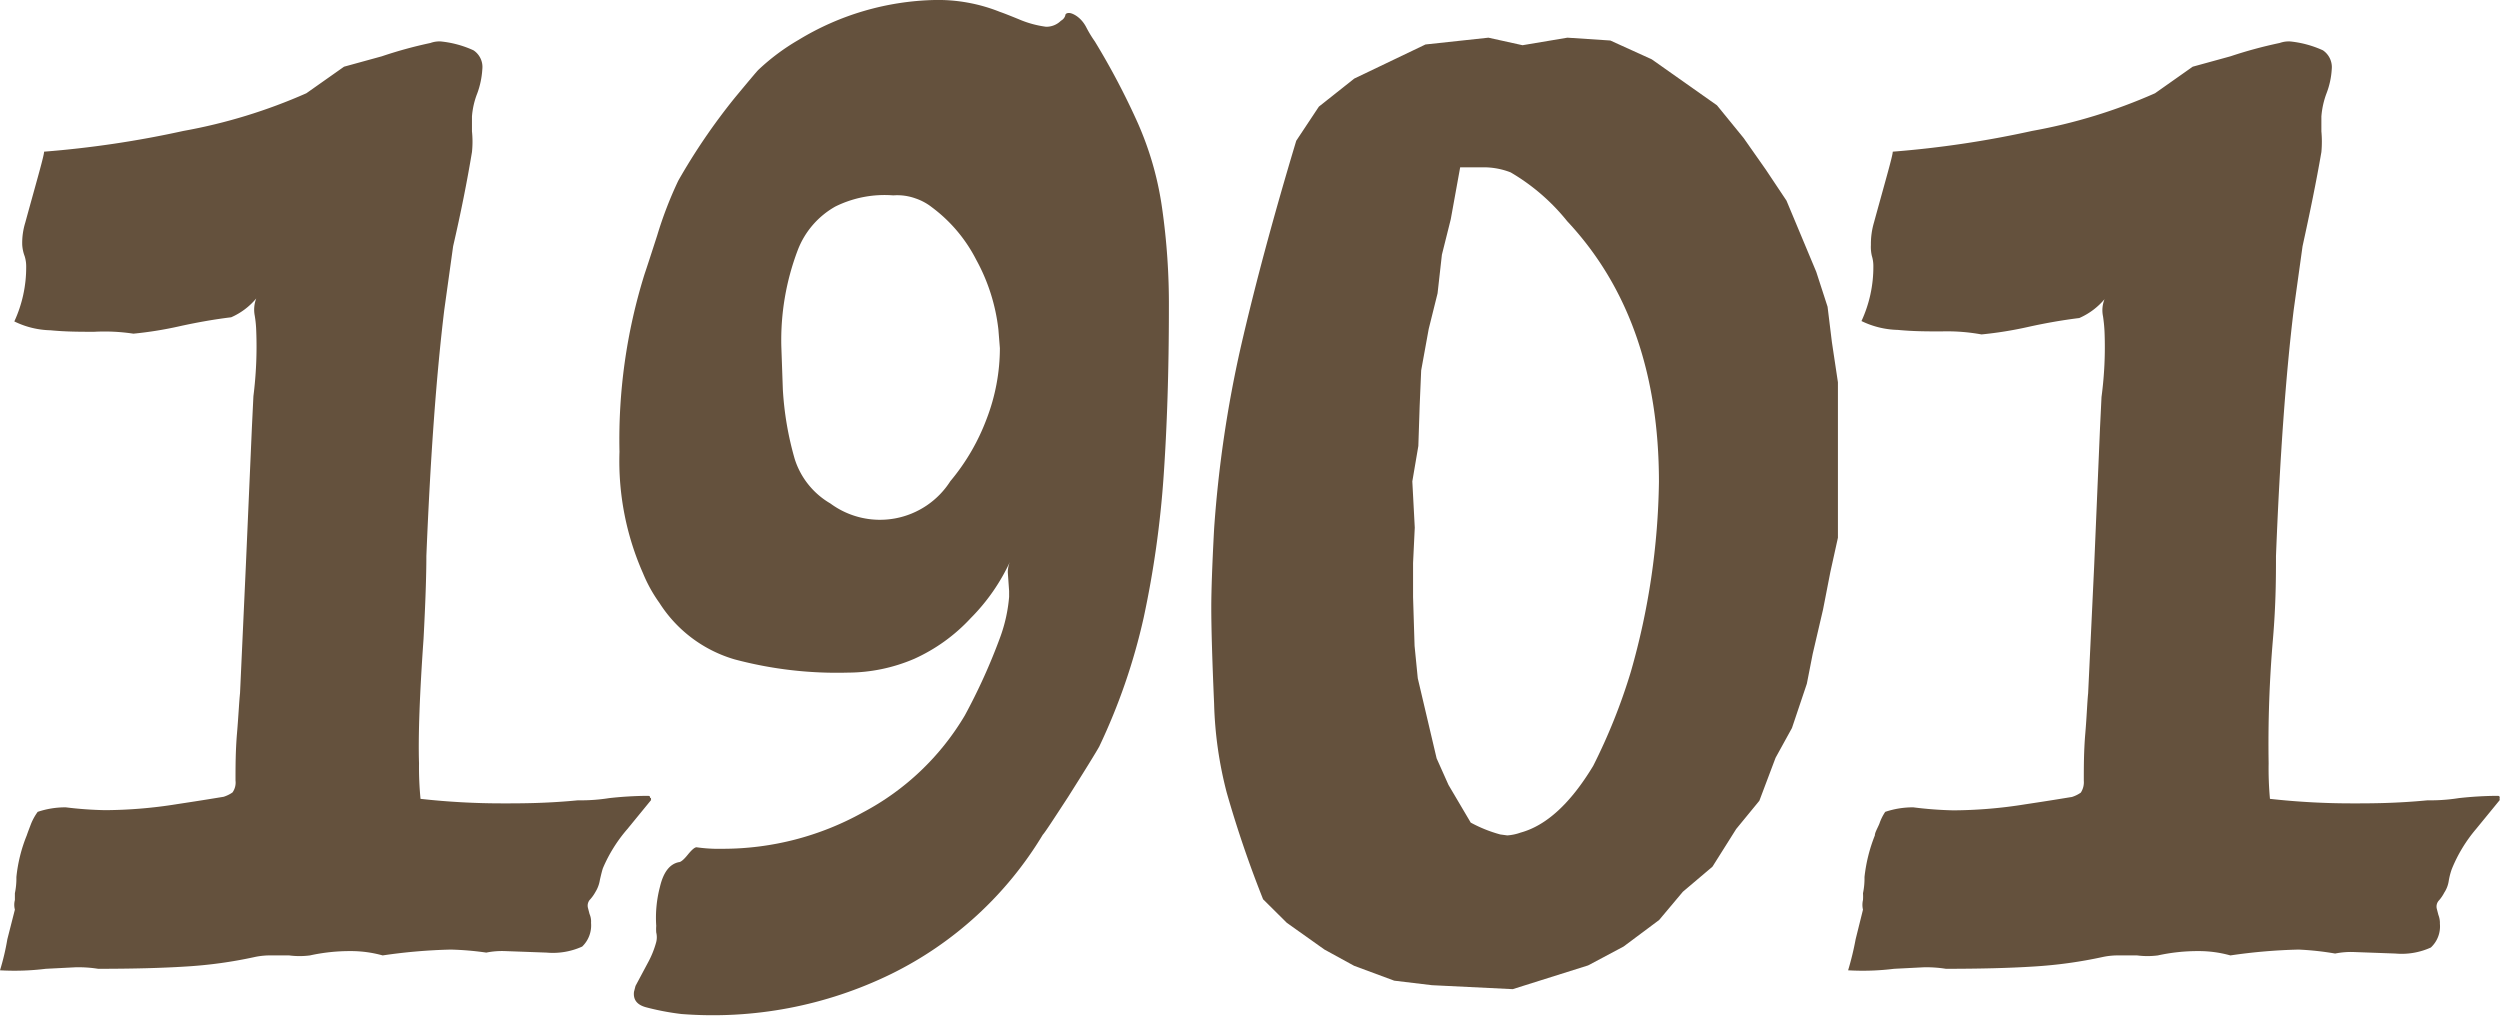 <svg id="Layer_1" data-name="Layer 1" xmlns="http://www.w3.org/2000/svg" viewBox="0 0 132.69 53.91"><defs><style>.cls-1{fill:#64513d;}</style></defs><path class="cls-1" d="M34.56,42.34a.16.16,0,0,0,0,.12L33.3,44A7.87,7.87,0,0,0,32,46.08c-.05.15-.1.36-.16.62a1.7,1.7,0,0,1-.23.63,2.12,2.12,0,0,1-.28.4.48.48,0,0,0-.12.47l.08.31a1,1,0,0,1,.08.47,1.56,1.56,0,0,1-.47,1.26,3.76,3.76,0,0,1-1.89.32l-2.2-.08a4.22,4.22,0,0,0-1,.08,15.72,15.72,0,0,0-1.89-.16,29.13,29.13,0,0,0-3.61.31,6.3,6.3,0,0,0-1.73-.23,9.86,9.86,0,0,0-2.13.23,4.29,4.29,0,0,1-1.1,0l-.94,0a3.89,3.89,0,0,0-.87.08,23.58,23.58,0,0,1-3.69.51c-1.26.08-2.81.12-4.64.12A6.74,6.74,0,0,0,4,51.34l-1.57.08A13.48,13.48,0,0,1,0,51.5a12.77,12.77,0,0,0,.39-1.65l.4-1.57a1,1,0,0,1,0-.51c0-.19,0-.31,0-.36a3.86,3.86,0,0,0,.08-.86,8,8,0,0,1,.55-2.21c.05-.15.13-.36.23-.62A3,3,0,0,1,2,43.09a4.61,4.61,0,0,1,1.49-.24A19.71,19.71,0,0,0,5.58,43a24.7,24.7,0,0,0,3.82-.32c1.33-.2,2.16-.34,2.47-.39a1.76,1.76,0,0,0,.47-.23.9.9,0,0,0,.16-.63c0-.74,0-1.58.08-2.52s.11-1.65.16-2.12L13.05,30l.32-7.32.08-1.65a21,21,0,0,0,.15-3.46,5.91,5.91,0,0,0-.08-.82,1.67,1.67,0,0,1,.08-.91,3.62,3.62,0,0,1-1.33,1c-.9.11-1.81.27-2.76.48a19.75,19.75,0,0,1-2.43.39A10.23,10.23,0,0,0,5,17.61c-.73,0-1.5,0-2.32-.08a4.58,4.58,0,0,1-1.92-.47,6.83,6.83,0,0,0,.63-2.91,1.82,1.82,0,0,0-.08-.55A2.05,2.05,0,0,1,1.18,13a3.66,3.66,0,0,1,.16-1.18c.63-2.3,1-3.56,1-3.77a54,54,0,0,0,7.39-1.1,28.67,28.67,0,0,0,6.53-2l2-1.41,2-.55a23.12,23.12,0,0,1,2.59-.71,1.38,1.38,0,0,1,.55-.08,5.47,5.47,0,0,1,1.73.47,1.06,1.06,0,0,1,.47,1,4.47,4.47,0,0,1-.27,1.29,4.2,4.2,0,0,0-.28,1.22c0,.21,0,.47,0,.79a5.3,5.3,0,0,1,0,1.1q-.39,2.36-1,5l-.47,3.38q-.63,5.19-.95,13.06c0,1.05-.05,2.51-.15,4.4q-.31,4.41-.24,6.6a17.15,17.15,0,0,0,.08,1.89,39.2,39.2,0,0,0,4.4.24c.95,0,2.26,0,3.93-.16.37,0,.93,0,1.69-.12a19.47,19.47,0,0,1,2-.12c.1,0,.16,0,.16.08S34.58,42.31,34.56,42.34Z"/><path class="cls-1" d="M61.68,11.05a35.91,35.91,0,0,1,.36,5.3c0,3.36-.1,6.33-.28,8.93a53.05,53.05,0,0,1-1.06,7.51,32.3,32.3,0,0,1-2.36,6.84q-.31.55-1.65,2.67c-.79,1.21-1.23,1.89-1.34,2a19.36,19.36,0,0,1-8.06,7.4,21.54,21.54,0,0,1-11.12,2.12,13.63,13.63,0,0,1-1.89-.36c-.47-.13-.68-.4-.63-.82l.08-.31L34.44,51a5,5,0,0,0,.39-1,1.07,1.07,0,0,0,0-.51,2.53,2.53,0,0,1,0-.35,6.45,6.45,0,0,1,.2-2.08c.18-.76.51-1.2,1-1.3.1,0,.26-.13.47-.39s.37-.4.47-.4a8.51,8.51,0,0,0,1.42.08,15.28,15.28,0,0,0,7.39-1.92,13.73,13.73,0,0,0,5.43-5.16,31.31,31.31,0,0,0,1.88-4.16,8.19,8.19,0,0,0,.47-2.13v-.31l-.07-1a1.45,1.45,0,0,1,.15-.63,10.47,10.47,0,0,1-2.12,3.07,9.29,9.29,0,0,1-3,2.16A9,9,0,0,1,45,35.7,21.06,21.06,0,0,1,39,35a7.08,7.08,0,0,1-4-3,7.69,7.69,0,0,1-.87-1.57,14.72,14.72,0,0,1-1.25-6.45,29.45,29.45,0,0,1,1.33-9.43c.11-.32.33-1,.67-2.05A20.83,20.83,0,0,1,36,9.59a32.83,32.83,0,0,1,3-4.4c.78-.94,1.2-1.44,1.26-1.49a11.47,11.47,0,0,1,2.12-1.58A14.5,14.5,0,0,1,49.61,0a8.83,8.83,0,0,1,3.46.63q.24.08,1,.39a5.44,5.44,0,0,0,1.45.4,1.09,1.09,0,0,0,.79-.32.48.48,0,0,0,.23-.27c0-.13.16-.17.32-.12s.52.23.78.71a6.39,6.39,0,0,0,.47.78,39,39,0,0,1,2.28,4.33A17,17,0,0,1,61.68,11.05Zm-9.32,11.2a10.49,10.49,0,0,0,.71-3.77l-.08-1a10,10,0,0,0-1.18-3.7A8,8,0,0,0,49.46,11a2.92,2.92,0,0,0-.87-.47,2.86,2.86,0,0,0-1.18-.16,5.89,5.89,0,0,0-3.07.59,4.5,4.5,0,0,0-2,2.32,13.45,13.45,0,0,0-.87,5.11l.08,2.28a16.73,16.73,0,0,0,.63,3.69,4.19,4.19,0,0,0,1.89,2.36,4.43,4.43,0,0,0,6.37-1.18A11.31,11.31,0,0,0,52.36,22.25Z"/><path class="cls-1" d="M76,52.29l-2-.24-2.13-.79-1.57-.86-2-1.42-1.26-1.25a59.09,59.09,0,0,1-1.93-5.66,20.75,20.75,0,0,1-.67-4.72c-.1-2.31-.15-4-.15-5.11q0-1.34.15-4.17a63.43,63.43,0,0,1,1.42-9.67Q67,13.45,68.8,7.47L70,5.66l1.88-1.49,3.78-1.81L79,2l1.81.4L83.19,2l2.28.15,2.2,1,3.46,2.44,1.41,1.73L93.72,9l1.1,1.65,1.58,3.78L97,16.28l.23,1.88.32,2.13v8.25l-.4,1.81-.39,2-.55,2.36-.31,1.58-.79,2.35-.87,1.58-.86,2.28L92.15,44l-1.26,2-1.57,1.33-1.26,1.5-1.89,1.41-1.88,1-4,1.26Zm4-7.95a2.63,2.63,0,0,0,.71-.15c1.36-.37,2.65-1.55,3.85-3.54a30.85,30.85,0,0,0,2-5,38.32,38.32,0,0,0,1.49-10.07q0-8.64-4.87-13.84a10.89,10.89,0,0,0-3-2.59,3.94,3.94,0,0,0-1.42-.27c-.57,0-1,0-1.26,0L77,11.64l-.47,1.88-.23,2.05-.47,1.89-.4,2.2-.08,1.88-.07,2.13-.32,1.88L75.09,28,75,29.88v1.81l.08,2.59L75.25,36l1,4.25.63,1.41,1.18,2a7.25,7.25,0,0,0,1.57.63Z"/><path class="cls-1" d="M132.68,42.34a.16.16,0,0,0,0,.12L131.42,44a7.82,7.82,0,0,0-1.29,2.13,3.63,3.63,0,0,0-.16.62,1.54,1.54,0,0,1-.24.63,2,2,0,0,1-.27.4.48.48,0,0,0-.12.47l.08.31a1.17,1.17,0,0,1,.08.47,1.53,1.53,0,0,1-.48,1.26,3.74,3.74,0,0,1-1.88.32l-2.2-.08a4.26,4.26,0,0,0-1,.08A15.43,15.43,0,0,0,122,50.4a29.26,29.26,0,0,0-3.62.31,6.24,6.24,0,0,0-1.73-.23,9.84,9.84,0,0,0-2.12.23,4.31,4.31,0,0,1-1.1,0l-.95,0a3.86,3.86,0,0,0-.86.08,23.88,23.88,0,0,1-3.7.51c-1.26.08-2.8.12-4.64.12a6.66,6.66,0,0,0-1.18-.08l-1.57.08a13.48,13.48,0,0,1-2.44.08,15.32,15.32,0,0,0,.4-1.65l.39-1.57a1.09,1.09,0,0,1,0-.51,2.78,2.78,0,0,0,0-.36,3.86,3.86,0,0,0,.08-.86,8.41,8.41,0,0,1,.55-2.21c0-.15.13-.36.24-.62a2.63,2.63,0,0,1,.31-.63,4.61,4.61,0,0,1,1.49-.24,20,20,0,0,0,2.13.16,24.68,24.68,0,0,0,3.81-.32c1.34-.2,2.16-.34,2.48-.39a1.76,1.76,0,0,0,.47-.23,1,1,0,0,0,.16-.63c0-.74,0-1.58.08-2.52s.1-1.65.15-2.12l.32-6.76.31-7.32.08-1.65a20,20,0,0,0,.16-3.46,8.14,8.14,0,0,0-.08-.82,1.58,1.58,0,0,1,.08-.91,3.67,3.67,0,0,1-1.34,1c-.89.11-1.81.27-2.75.48a20.17,20.17,0,0,1-2.44.39,10.18,10.18,0,0,0-2.12-.16c-.74,0-1.51,0-2.32-.08a4.63,4.63,0,0,1-1.93-.47,6.83,6.83,0,0,0,.63-2.91,1.82,1.82,0,0,0-.08-.55A2.05,2.05,0,0,1,99.3,13a4,4,0,0,1,.16-1.18c.63-2.3,1-3.56,1-3.77a53.81,53.81,0,0,0,7.39-1.1,28.52,28.52,0,0,0,6.53-2l2-1.41,2-.55A23.73,23.73,0,0,1,121,2.28a1.43,1.43,0,0,1,.56-.08,5.54,5.54,0,0,1,1.73.47,1.08,1.08,0,0,1,.47,1,4.23,4.23,0,0,1-.28,1.29,4.45,4.45,0,0,0-.27,1.22c0,.21,0,.47,0,.79a6.1,6.1,0,0,1,0,1.1c-.27,1.57-.61,3.22-1,5l-.47,3.38q-.63,5.19-.94,13.06c0,1.05,0,2.51-.16,4.4a64.74,64.74,0,0,0-.23,6.6,17.71,17.71,0,0,0,.07,1.89,39.38,39.38,0,0,0,4.41.24c.94,0,2.25,0,3.93-.16.37,0,.93,0,1.69-.12a19.45,19.45,0,0,1,2-.12c.11,0,.16,0,.16.08S132.71,42.31,132.68,42.34Z"/></svg>